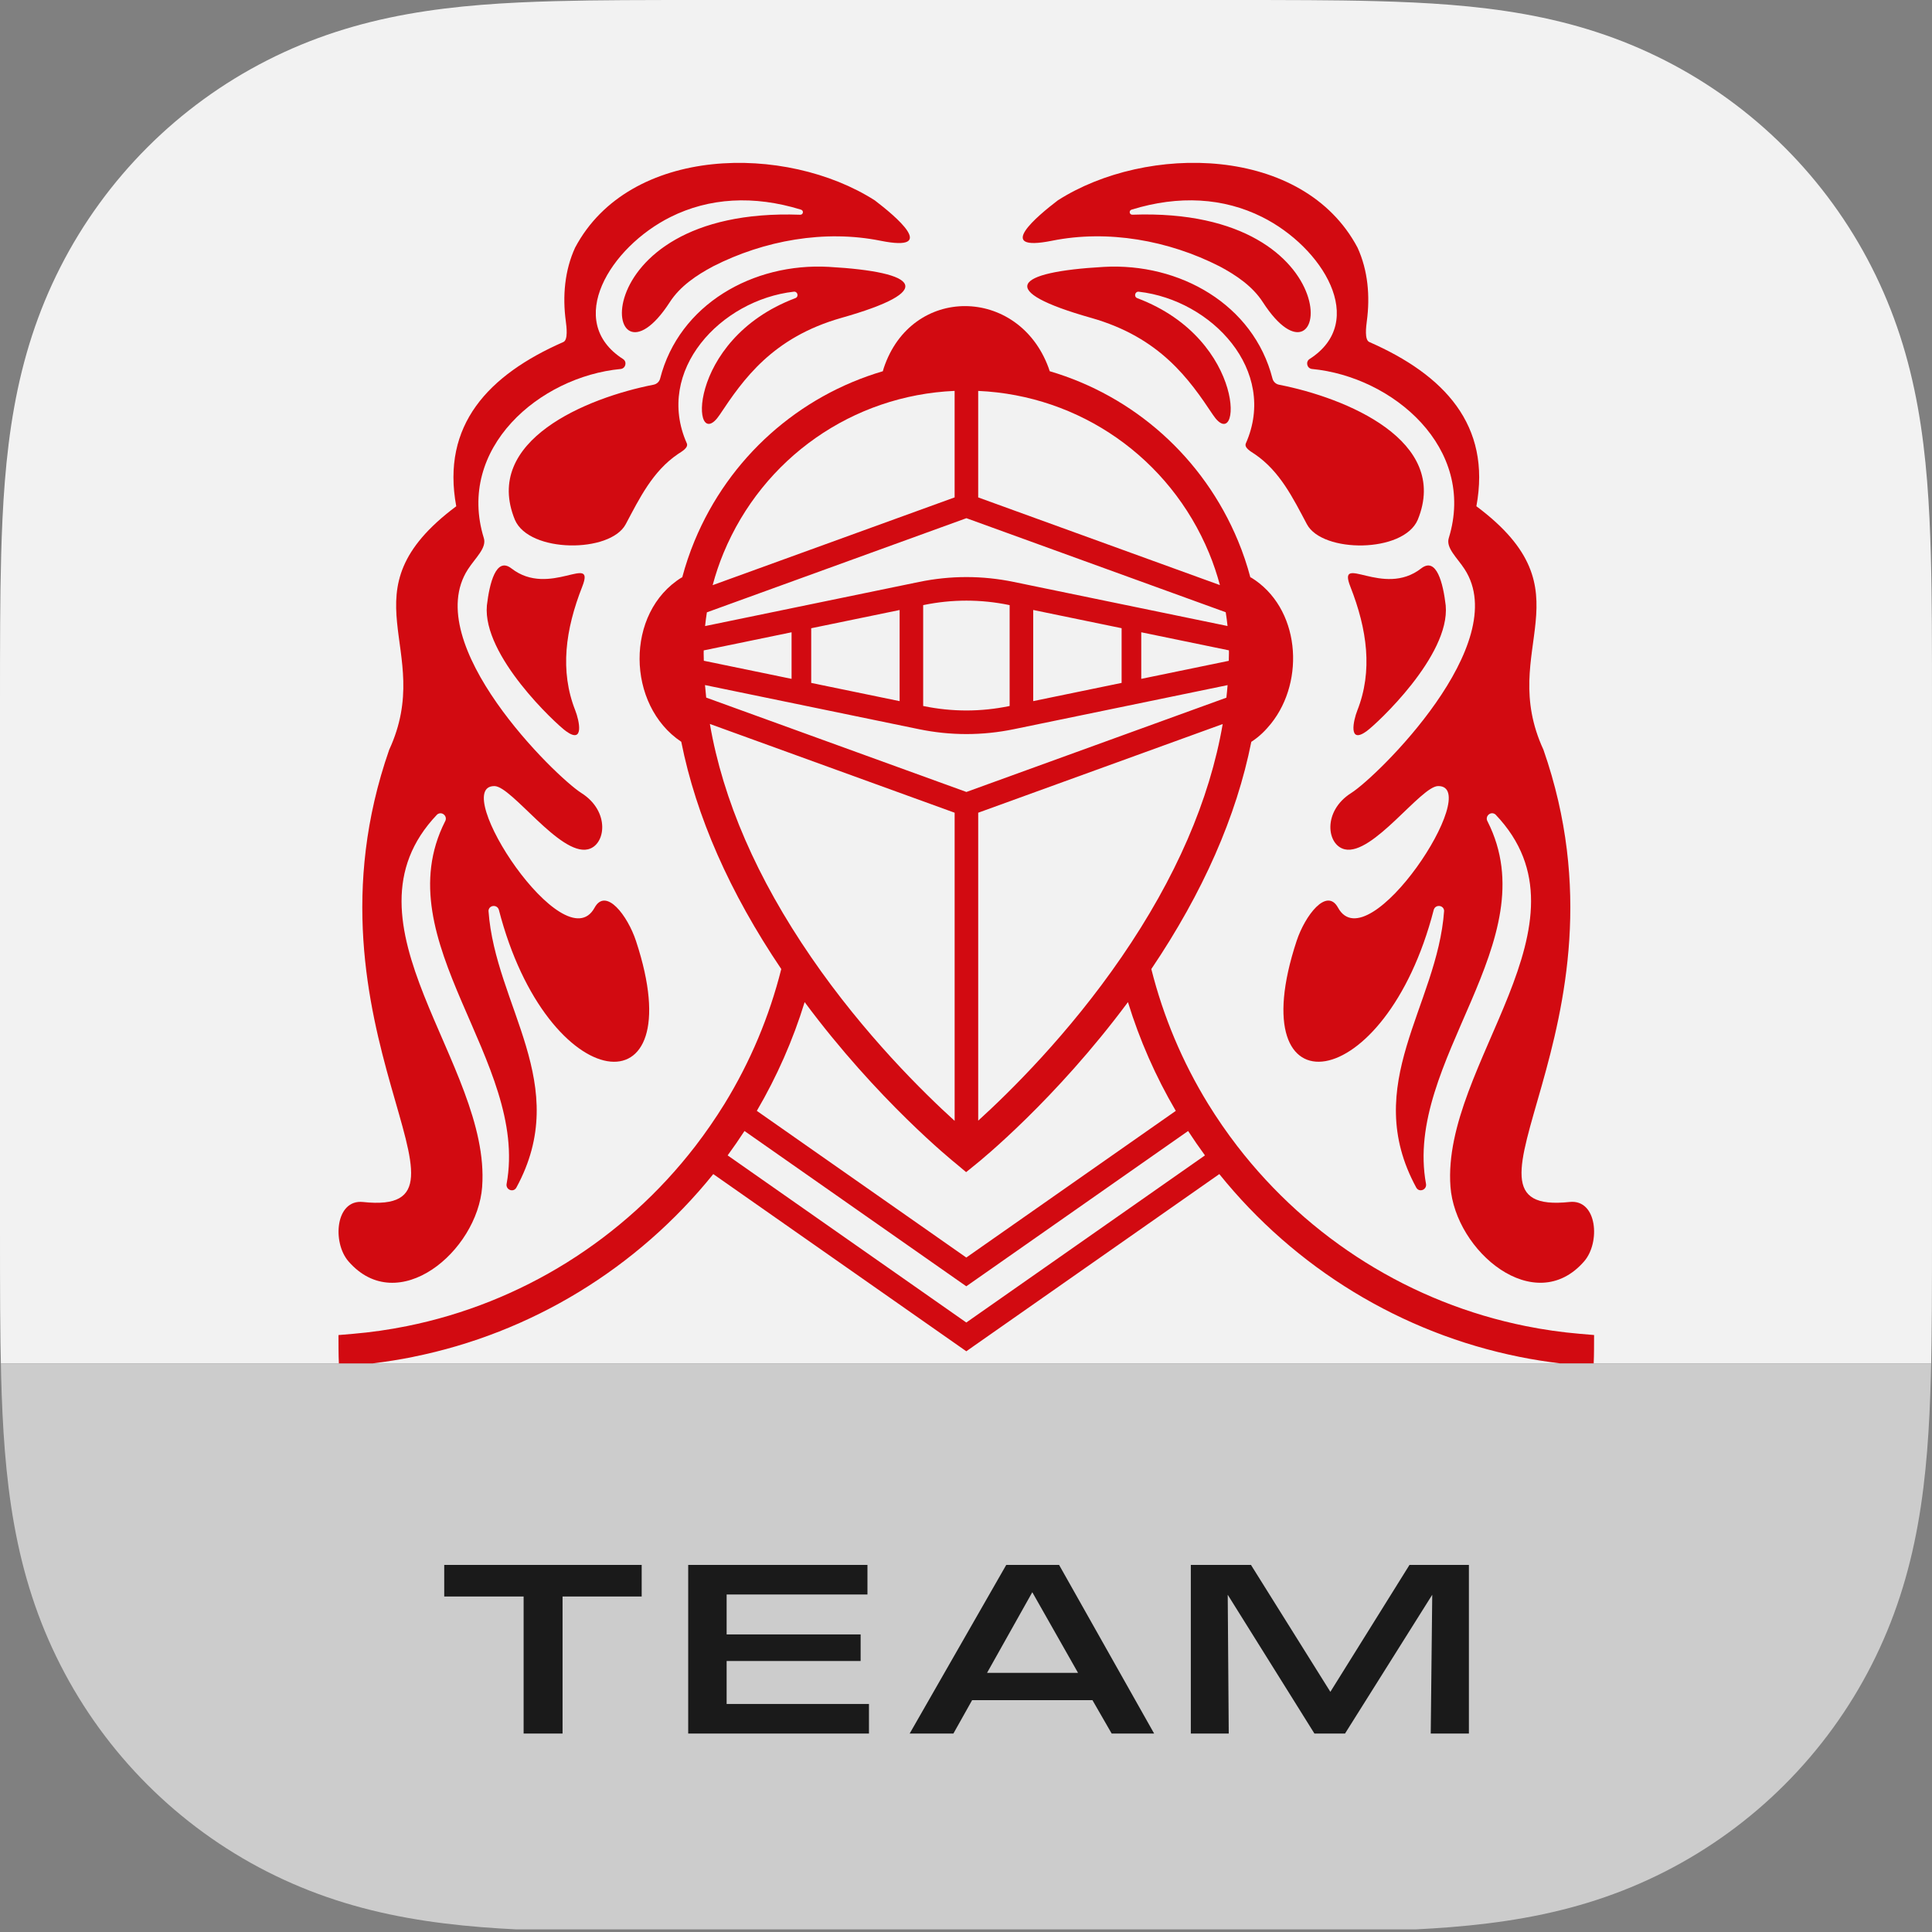 <?xml version="1.0" encoding="UTF-8"?>
<svg id="App_Icon_Shape" data-name="App Icon Shape" xmlns="http://www.w3.org/2000/svg" xmlns:xlink="http://www.w3.org/1999/xlink" viewBox="0 0 1024 1024">
  <rect x="0" y="0" width="1024" height="1024" fill="#808080" stroke="none"/>
  <defs>
    <style>
      .cls-1 {
        fill: none;
      }

      .cls-2 {
        fill: #ccc;
      }

      .cls-3 {
        fill: #d20a11;
      }

      .cls-4 {
        fill: #f2f2f2;
      }

      .cls-5 {
        fill: #1a1a1a;
      }

      .cls-6 {
        clip-path: url(#clippath);
      }
    </style>
    <clipPath id="clippath">
      <path class="cls-1" d="M.08,693.73c.07,12,.21,23.99.53,35.98.71,26.13,2.25,52.49,6.89,78.34,4.71,26.22,12.4,50.62,24.53,74.44,11.92,23.41,27.49,44.84,46.07,63.41,18.58,18.58,40,34.15,63.41,46.07,23.82,12.12,48.22,19.82,74.44,24.53,25.84,4.65,52.2,6.18,78.34,6.89,11.99.33,23.99.46,35.98.53,14.24.09,28.48.08,42.73.08h278c14.24,0,28.48,0,42.73-.08,12-.07,23.99-.21,35.98-.53,26.13-.71,52.49-2.25,78.34-6.89,26.22-4.71,50.62-12.4,74.44-24.53,23.41-11.92,44.84-27.49,63.41-46.07,18.58-18.58,34.15-40,46.07-63.41,12.12-23.82,19.82-48.22,24.53-74.44,4.65-25.84,6.18-52.2,6.89-78.34.33-11.99.46-23.99.53-35.98.09-14.24.08-28.48.08-42.73v-278c0-14.24,0-28.48-.08-42.73-.07-12-.21-23.99-.53-35.98-.71-26.13-2.25-52.49-6.89-78.34-4.71-26.22-12.4-50.62-24.53-74.44-11.92-23.41-27.49-44.84-46.07-63.41-18.58-18.58-40-34.15-63.41-46.07-23.82-12.12-48.22-19.82-74.44-24.53-25.84-4.65-52.2-6.18-78.34-6.89-11.99-.33-23.99-.46-35.98-.53C679.48,0,665.24,0,651,0h-278C358.76,0,344.52,0,330.27.08c-12,.07-23.99.21-35.98.53-26.13.71-52.49,2.25-78.34,6.89-26.22,4.71-50.62,12.4-74.44,24.53-23.41,11.92-44.84,27.49-63.41,46.07-18.58,18.58-34.15,40-46.07,63.41-12.12,23.82-19.82,48.22-24.53,74.44-4.65,25.84-6.18,52.2-6.89,78.34-.32,11.99-.46,23.99-.53,35.98C0,344.52,0,358.76,0,373v278c0,14.24,0,28.48.08,42.73Z"/>
    </clipPath>
  </defs>
  <g class="cls-6">
    <rect class="cls-4" x="0" width="1024" height="722.61"/>
    <polygon class="cls-2" points="844.68 722.61 826.87 722.61 197.45 722.61 179.64 722.61 0 722.61 0 1022.61 1024 1022.61 1024 722.61 844.68 722.61"/>
    <g>
      <path class="cls-5" d="M277.53,846.19h-42.08v-16.75h104.66v16.75h-41.94v72.63h-20.64v-72.63Z"/>
      <path class="cls-5" d="M364.76,829.44h95.01v15.68h-74.64v21.17h71.02v14.07h-71.02v22.78h75.44v15.68h-95.81v-89.38Z"/>
      <path class="cls-5" d="M515.24,901.13l-9.92,17.69h-23.18l51.19-89.38h28.01l50.38,89.38h-22.51l-10.18-17.69h-63.79ZM547.14,843.91l-23.99,42.75h48.24l-24.25-42.75Z"/>
      <path class="cls-5" d="M631.15,829.44h31.89l42.08,67.27,41.94-67.27h31.49v89.38h-20.23l.8-73.57-46.23,73.57h-16.21l-45.96-73.57.54,73.57h-20.1v-89.38Z"/>
    </g>
    <g>
      <path class="cls-3" d="M218.95,719.17c62.57-12.59,118.84-46.91,159.1-96.88,27.08,18.96,129.3,90.54,130.53,91.4l3.59,2.52,3.58-2.53c1.21-.85,103.43-72.43,130.51-91.39,40.25,49.97,96.53,84.29,159.1,96.88,7.08,1.43,14.28,2.57,21.5,3.43h17.82c.11-2.43.17-4.88.18-7.33l.03-7.68-7.65-.65c-9.57-.81-19.19-2.19-28.59-4.09-60.54-12.18-114.82-46.04-152.84-95.33-5.48-7.11-10.71-14.68-15.52-22.48-13.67-22.27-23.75-46.3-30.07-71.43,27.39-40.6,45.12-80.94,53.01-120.48.04,0,.07.01.07.01,4.44-2.89,7.57-6.17,10.34-9.58,18.38-22.91,15.41-61.66-10.64-77.53l-.26.06c-1.75-6.57-3.91-13.04-6.54-19.37-18.41-44.42-55.42-76.9-99.83-89.97-.3-.88-.63-1.87-.63-1.87-15.92-43.19-72.71-43.95-87.37.31,0,0-.23.79-.45,1.57-44.4,13.08-81.4,45.54-99.81,89.96-2.62,6.33-4.78,12.79-6.54,19.36-.11-.03-.2-.05-.2-.05-30.27,18.61-29.31,67.8-.3,87.11h.01c7.89,39.53,25.62,79.87,53.01,120.47-6.32,25.13-16.4,49.16-30.06,71.42-4.84,7.82-10.07,15.39-15.54,22.5-38.02,49.3-92.3,83.15-152.85,95.34-9.4,1.9-19.02,3.28-28.59,4.09l-7.65.65.03,7.68c.01,2.46.08,4.9.18,7.33h17.82c7.22-.86,14.42-2,21.5-3.43ZM594.37,507.37c-28.01,40.81-59.45,71.66-75.9,86.6v-163.21l129.59-47c-6.95,40.28-24.9,81.7-53.69,123.62ZM651.37,346.2c0,1.35-.07,2.7-.09,4.05l-46.39,9.56v-24.69l46.45,9.57c0,.5.04,1,.04,1.51ZM518.46,207.19c53.91,2.39,101.5,35.56,122.36,85.91,2.31,5.56,4.2,11.25,5.76,17.01l-128.12-46.47v-56.45ZM383.49,293.09c20.88-50.38,68.52-83.57,122.48-85.91v56.45l-128.25,46.52c1.55-5.78,3.45-11.48,5.77-17.06ZM374.66,324.55l137.56-49.9,137.44,49.85c.38,2.42.71,4.85.96,7.3l-113.31-23.36c-16.64-3.44-33.53-3.44-50.17,0l-113.43,23.39c.25-2.44.57-4.86.95-7.27ZM594.48,332.97v28.98l-46.86,9.66v-48.31l46.86,9.66ZM535.13,320.73v53.46l-.35.07c-14.97,3.08-30.16,3.08-45.13,0l-.35-.07v-53.46l.35-.07c14.97-3.08,30.16-3.08,45.13,0l.35.07ZM476.82,323.31v48.31l-46.86-9.66v-28.98l46.86-9.66ZM372.95,346.2c0-.49.03-.99.04-1.48l46.56-9.6v24.69l-46.51-9.59c-.02-1.34-.09-2.68-.09-4.02ZM373.67,363.1l113.46,23.4c8.32,1.71,16.71,2.57,25.09,2.57s16.76-.86,25.09-2.57l113.34-23.37c-.17,2.21-.39,4.43-.64,6.65l-137.79,49.98-137.92-50.02c-.24-2.21-.46-4.42-.63-6.63ZM376.25,383.71l129.73,47.05v163.32c-16.42-14.89-47.95-45.8-76.03-86.71-28.8-41.92-46.75-83.36-53.7-123.66ZM426.48,531.14c38.58,51.97,78.58,84.31,80.41,85.77l5.18,4.35,5.36-4.35c1.83-1.46,41.83-33.81,80.41-85.77,6.16,20.07,14.65,39.37,25.35,57.64-22.02,15.41-93.99,65.8-111.03,77.74-17.04-11.93-89.01-62.32-111.03-77.74,10.69-18.26,19.18-37.57,25.35-57.64ZM394.59,599.45c25.46,17.83,111.41,78,113.98,79.8l3.59,2.51,3.58-2.51c2.57-1.8,88.52-61.98,113.98-79.8,2.87,4.41,5.86,8.73,8.93,12.93-25.03,17.53-108.14,75.72-126.49,88.58-18.34-12.85-101.69-71.2-126.5-88.58,3.07-4.19,6.05-8.51,8.93-12.93Z"/>
      <path class="cls-3" d="M421.56,158.02c-58.9,22.21-55.09,84.34-40.09,61.8,12.46-18.72,27.91-40.98,64.57-51.36,50.46-14.28,41.3-24.29-6.72-27.01-40.12-2.27-79.39,19.86-89.44,59.21-.42,1.65-1.78,2.91-3.47,3.24-35.36,6.91-90.75,29.59-73.5,71.62,7.61,17.7,50.56,17.67,58.72,2.35,7.4-13.89,14.25-28.05,27.67-37.2,1.88-1.26,5.76-3.34,4.71-5.71-17.09-38.57,18-75.95,56.72-80.36,2.07-.23,2.78,2.68.84,3.41Z"/>
      <path class="cls-3" d="M271.07,301.28c-8.16-6.35-11.64,7.94-13.01,19.63-2.4,26.62,36.61,62.76,41.85,66.57,9.96,7.26,7.07-5.67,5-10.93-8.26-20.93-5.27-42.83,3.7-65.65,7.14-18.18-17.34,6.11-37.54-9.63Z"/>
      <path class="cls-3" d="M255.55,628.95c4.79-65.03-79-139.51-23.86-197.24,2.48-2.01,5.83.94,4.18,3.71-32.09,63.48,44.72,126.98,32.62,192.18-.4,3.1,3.65,4.58,5.18,1.87,29.82-54.76-11.21-96.23-14.76-146.72.23-3.11,4.56-3.52,5.49-.55,25.72,99.62,103.17,108.83,72.69,16.54-4.44-13.45-15.95-28.6-21.95-17.64-15.99,29.24-77.43-64.74-53.05-64.46,9.17.1,34.61,36.9,49.46,33.53,9.55-2.17,11.96-20.14-3.41-29.86-13.79-8.72-85.76-79.09-60.1-118.61,3.99-6.14,10.01-11.28,8.4-16.5-14.73-47.69,29.6-85.59,72.59-89.64,2.62-.34,3.42-3.84,1.18-5.27-31.14-19.95-6.86-59.29,25.19-75.28,20.42-10.19,44.04-11.64,69.15-3.89,1.59.49,1.21,2.76-.46,2.69-119.18-4.32-104.68,101.39-69.08,46.32,5.45-8.44,14.14-14.28,22.95-18.97,27.08-13.79,59.18-19.51,88.75-13.56,31.15,6.27,7.67-13.22-3.04-21.39-47-30.06-130.01-29.33-158.86,25.05-5.55,12.1-6.7,25.81-4.93,38.91.4,3.06,1.29,9.97-1.28,11.1-39.8,17.44-64.75,44.08-56.78,87.06-61.3,45.77-10.57,74.99-35.54,129.05-51.43,147.38,58.44,247.48-13.9,239.7-14.63-1.52-16.38,21.48-7.68,31.47,26.16,30.07,68.33-5.3,70.86-39.6Z"/>
      <path class="cls-3" d="M665.03,240.68c13.42,9.15,20.28,23.31,27.67,37.2,8.16,15.32,51.11,15.35,58.72-2.35,17.26-42.03-38.14-64.71-73.5-71.62-1.69-.33-3.05-1.59-3.47-3.24-10.05-39.35-49.32-61.48-89.44-59.21-48.03,2.71-57.18,12.73-6.72,27.01,36.65,10.38,52.1,32.64,64.57,51.36,15,22.54,18.81-39.6-40.09-61.8-1.95-.74-1.23-3.65.84-3.41,38.73,4.42,73.81,41.8,56.72,80.36-1.05,2.38,2.83,4.45,4.71,5.71Z"/>
      <path class="cls-3" d="M724.41,387.48c5.24-3.82,44.25-39.95,41.85-66.57-1.37-11.69-4.85-25.98-13.01-19.63-20.2,15.74-44.68-8.55-37.54,9.63,8.97,22.82,11.96,44.72,3.7,65.65-2.08,5.25-4.97,18.19,5,10.93Z"/>
      <path class="cls-3" d="M557.61,127.59c29.56-5.94,61.66-.23,88.75,13.56,8.81,4.69,17.49,10.53,22.95,18.97,35.6,55.08,50.1-50.64-69.08-46.32-1.66.07-2.05-2.2-.46-2.69,25.11-7.75,48.73-6.3,69.15,3.89,32.05,15.99,56.33,55.34,25.19,75.28-2.23,1.43-1.43,4.93,1.18,5.27,42.99,4.06,87.32,41.95,72.59,89.64-1.61,5.22,4.41,10.36,8.4,16.5,25.66,39.52-46.31,109.89-60.1,118.61-15.37,9.72-12.96,27.68-3.41,29.86,14.85,3.37,40.29-33.43,49.46-33.53,24.38-.28-37.06,93.7-53.05,64.46-6-10.96-17.51,4.19-21.95,17.64-30.47,92.29,46.97,83.08,72.69-16.54.92-2.97,5.26-2.55,5.49.55-3.55,50.49-44.57,91.96-14.76,146.72,1.53,2.71,5.58,1.23,5.18-1.87-12.1-65.2,64.71-128.7,32.62-192.18-1.65-2.77,1.7-5.72,4.18-3.71,55.14,57.73-28.65,132.21-23.86,197.24,2.53,34.3,44.7,69.67,70.86,39.6,8.7-10,6.95-32.99-7.68-31.47-72.34,7.77,37.53-92.32-13.9-239.7-24.96-54.06,25.76-83.28-35.54-129.05,7.97-42.97-16.98-69.61-56.78-87.06-2.57-1.13-1.68-8.04-1.28-11.1,1.76-13.09.62-26.81-4.93-38.91-28.85-54.39-111.86-55.11-158.86-25.05-10.71,8.17-34.2,27.66-3.04,21.39Z"/>
    </g>
  </g>
</svg>